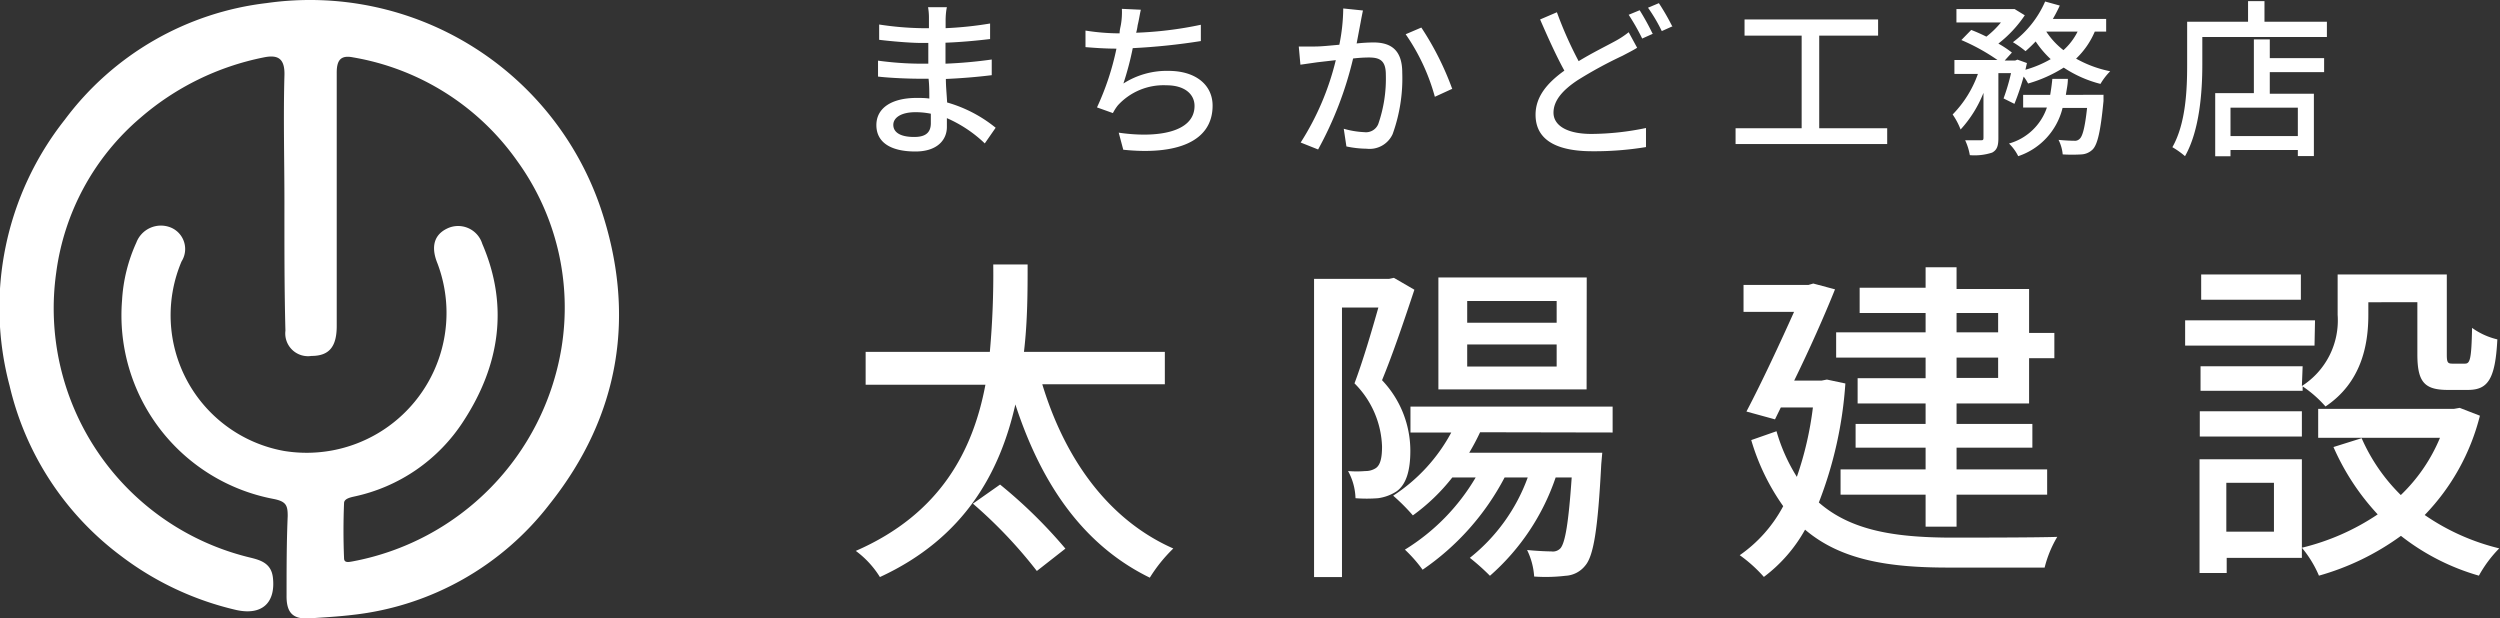 <svg id="レイヤー_1" data-name="レイヤー 1" xmlns="http://www.w3.org/2000/svg" viewBox="0 0 197.86 48.95"><rect x="0" y="0" width="197.86" height="48.95" fill="#333333" stroke="none"/><defs><style>.cls-1{fill:#fff;}</style></defs><path class="cls-1" d="M514.55,302.06c1.78,5.87,5.2,10.72,10.37,13a12.07,12.07,0,0,0-1.86,2.31c-5.28-2.58-8.59-7.43-10.64-13.71-1.21,5.34-4,10.56-10.72,13.66a7.41,7.41,0,0,0-1.91-2.07c6.74-2.94,9.29-8,10.26-13.15h-9.48V299.5h9.83a68.38,68.38,0,0,0,.27-6.92h2.72c0,2.08,0,4.47-.29,6.92h11.15v2.56ZM511.21,310a38.43,38.43,0,0,1,5.17,5.07l-2.26,1.77a36.8,36.8,0,0,0-5.06-5.33Z" transform="translate(-432.06 -271.65)"/><path class="cls-1" d="M544,294.58c-.75,2.26-1.69,5.06-2.56,7.16a8.11,8.11,0,0,1,2.24,5.6c0,1.54-.32,2.67-1.11,3.21a3.55,3.55,0,0,1-1.45.53,11.5,11.5,0,0,1-1.78,0,4.73,4.73,0,0,0-.59-2.15,8,8,0,0,0,1.37,0,1.46,1.46,0,0,0,.84-.24c.38-.27.48-.91.48-1.7a7.39,7.39,0,0,0-2.18-5c.68-1.81,1.38-4.2,1.89-6h-2.88v21.33h-2.21v-23.6H542l.38-.08Zm5.2,11.28a17.83,17.83,0,0,1-.86,1.62h10.53l-.08.91c-.27,5.25-.62,7.3-1.29,8.05a2.13,2.13,0,0,1-1.54.78,13.35,13.35,0,0,1-2.48.06,5.6,5.6,0,0,0-.56-2.1c.83.08,1.59.11,1.91.11a.82.82,0,0,0,.75-.27c.35-.46.62-1.92.87-5.58h-1.27a18.07,18.07,0,0,1-5.2,7.78,17.65,17.65,0,0,0-1.59-1.42,14.4,14.4,0,0,0,4.58-6.36h-1.83a20.2,20.2,0,0,1-6.49,7.3,11.24,11.24,0,0,0-1.4-1.59,16.55,16.55,0,0,0,5.6-5.71H547a15.41,15.41,0,0,1-3.12,3,15.31,15.31,0,0,0-1.56-1.56,13.64,13.64,0,0,0,4.6-5h-3.23v-2.05h16v2.05Zm8.43-3.39H545.9v-8.86h11.74Zm-2.37-7h-7.08v1.72h7.08Zm0,3.44h-7.08v1.75h7.08Z" transform="translate(-432.06 -271.65)"/><path class="cls-1" d="M578.11,302a31.78,31.78,0,0,1-2.1,9.42c2.58,2.26,6.11,2.75,10.31,2.78,1.32,0,6.95,0,8.56-.06a9,9,0,0,0-1,2.43h-7.65c-4.72,0-8.49-.6-11.31-3a11.89,11.89,0,0,1-3.26,3.74,11.22,11.22,0,0,0-1.91-1.72,11,11,0,0,0,3.44-3.88,17.58,17.58,0,0,1-2.53-5.23l2-.7a14.06,14.06,0,0,0,1.61,3.61,26.43,26.43,0,0,0,1.27-5.49H573l-.46.94-2.26-.62c1.27-2.42,2.72-5.55,3.77-7.89h-4V294.2h5.14l.38-.11,1.72.46c-.83,2.07-2,4.71-3.23,7.22h2.18l.41-.08Zm6.35-2.05h-7.08v-2h7.08v-1.53h-5.22v-2h5.22V292.8h2.45v1.72h5.74V298h2v2h-2v3.58h-5.74v1.62h6v1.88h-6v1.72h7.17v2h-7.17v2.53h-2.45v-2.53h-6.73v-2h6.73v-1.72h-5.54v-1.88h5.54v-1.62h-5.38v-2h5.38Zm2.45-2h3.29v-1.53h-3.29Zm3.29,2h-3.29v1.61h3.29Z" transform="translate(-432.06 -271.65)"/><path class="cls-1" d="M615.24,299H605v-2h10.28Zm-1,16.8h-5.95V317h-2.15v-9h8.1Zm0-13.6a6.16,6.16,0,0,0,2.83-5.63v-3.2h8.64v6.33c0,.62.06.73.44.73h1c.4,0,.51-.35.56-2.83a5.65,5.65,0,0,0,2,.91c-.16,3.21-.78,4-2.34,4H625.8c-1.86,0-2.42-.62-2.42-2.82v-4.12H619.5v1c0,2.43-.57,5.36-3.39,7.25a9.33,9.33,0,0,0-1.81-1.59v.35h-8.08v-1.94h8.08Zm-8.08,2h8.08v2h-8.08Zm8-8.83h-7.89v-2h7.89Zm-5.9,14.49v3.87h3.77v-3.87Zm20.07-5.31a17.36,17.36,0,0,1-4.37,7.86,17.73,17.73,0,0,0,5.9,2.64,9.8,9.8,0,0,0-1.61,2.16,18,18,0,0,1-6.17-3.15,20.39,20.39,0,0,1-6.49,3.15,8.81,8.81,0,0,0-1.35-2.21,18.53,18.53,0,0,0,6-2.64,19,19,0,0,1-3.5-5.33l2.23-.7a14.44,14.44,0,0,0,3.1,4.5,13.39,13.39,0,0,0,3.1-4.53h-9.64v-2.29h10.74l.46-.08Z" transform="translate(-432.06 -271.65)"/><path class="cls-1" d="M454.57,287.6c0-3.31-.09-6.62,0-9.93.06-1.43-.54-1.71-1.67-1.47a21.25,21.25,0,0,0-9.71,4.76,19.42,19.42,0,0,0-6.68,12.26,20.28,20.28,0,0,0,14.92,22.45c.9.25,2.08.34,2.23,1.7.22,2-.87,3-2.89,2.56a24,24,0,0,1-9.16-4.3,23.45,23.45,0,0,1-8.79-13.45,24,24,0,0,1,4.37-21.06,23.31,23.31,0,0,1,16-9.23,24.3,24.3,0,0,1,26.39,16.17c2.88,8.49,1.53,16.5-4,23.46a22.83,22.83,0,0,1-15.57,8.79c-1.15.14-2.3.2-3.45.28-1.35.09-1.84-.47-1.82-1.83,0-2.09,0-4.18.09-6.27,0-.83-.11-1.15-1.11-1.35a14.79,14.79,0,0,1-12-15.73,12.75,12.75,0,0,1,1.13-4.56,2.08,2.08,0,0,1,2.71-1.2,1.84,1.84,0,0,1,.87,2.69,10.91,10.91,0,0,0,8.11,15,11.07,11.07,0,0,0,12.14-14.85c-.41-1-.48-2.15.76-2.75a2,2,0,0,1,2.79,1.21c2.13,4.94,1.35,9.66-1.47,14a13.68,13.68,0,0,1-8.68,6c-.3.07-.78.17-.79.51-.06,1.46-.06,2.92,0,4.37,0,.4.39.3.68.25a20.59,20.59,0,0,0,16.52-16.85A19.77,19.77,0,0,0,473,284.4a20,20,0,0,0-13-8.21c-1-.2-1.3.25-1.29,1.26,0,6.67,0,13.33,0,20,0,1.67-.62,2.37-2,2.37a1.8,1.8,0,0,1-2.06-2C454.56,294.41,454.57,291,454.57,287.6Z" transform="translate(-432.06 -271.65)"/><path class="cls-1" d="M506.9,273.17c0,.16,0,.42,0,.71a28.82,28.82,0,0,0,3.52-.37v1.23c-1,.12-2.23.24-3.53.29v1.66a36.31,36.31,0,0,0,3.66-.33v1.24c-1.23.15-2.34.24-3.63.3,0,.61.07,1.25.1,1.86a10.73,10.73,0,0,1,3.84,2L510,283a10.26,10.26,0,0,0-3-2c0,.28,0,.51,0,.7,0,1-.74,1.94-2.49,1.94-2,0-3.09-.75-3.09-2.09s1.19-2.15,3.19-2.15c.34,0,.66,0,1,.05,0-.52,0-1.07-.06-1.57h-.73c-.86,0-2.35-.06-3.27-.17v-1.26a25.65,25.65,0,0,0,3.3.24h.68v-1.64H505c-.89,0-2.49-.14-3.36-.25l0-1.21a24.47,24.47,0,0,0,3.36.29h.58v-.81a4.8,4.8,0,0,0-.07-.85H507C506.94,272.5,506.91,272.8,506.9,273.17Zm-2.49,9.32c.75,0,1.32-.23,1.32-1.09,0-.19,0-.45,0-.75a6.08,6.08,0,0,0-1.22-.12c-1.14,0-1.75.44-1.75,1S503.26,282.49,504.41,282.49Z" transform="translate(-432.06 -271.65)"/><path class="cls-1" d="M522.1,273.64a4.23,4.23,0,0,1-.12.6,29.7,29.7,0,0,0,5.12-.63l0,1.29a50.2,50.2,0,0,1-5.39.56,23.75,23.75,0,0,1-.74,2.8,6.36,6.36,0,0,1,3.58-1c2.14,0,3.48,1.11,3.48,2.75,0,2.87-2.88,3.93-7.07,3.49l-.36-1.35c3,.44,6,0,6-2.12,0-.91-.76-1.63-2.22-1.63a4.9,4.9,0,0,0-3.85,1.59,3.74,3.74,0,0,0-.39.61l-1.26-.45a21.15,21.15,0,0,0,1.54-4.65c-.88,0-1.71-.06-2.45-.12v-1.31a17.41,17.41,0,0,0,2.64.22h.06c0-.28.08-.53.11-.73a5.78,5.78,0,0,0,.07-1.21l1.5.07C522.26,272.81,522.2,273.25,522.1,273.64Z" transform="translate(-432.06 -271.65)"/><path class="cls-1" d="M539.75,273.4c-.08.41-.2,1.06-.32,1.69a12.78,12.78,0,0,1,1.33-.08c1.3,0,2.28.52,2.28,2.39a13,13,0,0,1-.76,4.86,2,2,0,0,1-2.06,1.16,8.08,8.08,0,0,1-1.6-.18l-.21-1.4a7,7,0,0,0,1.63.27,1.05,1.05,0,0,0,1.1-.64,10.91,10.91,0,0,0,.6-3.92c0-1.15-.52-1.35-1.36-1.35a10.78,10.78,0,0,0-1.23.08,28.53,28.53,0,0,1-2.77,7.2l-1.38-.55a21.43,21.43,0,0,0,2.78-6.52l-1.47.17-1.33.19-.13-1.44c.45,0,.84,0,1.3,0s1.15-.07,1.91-.14a15,15,0,0,0,.31-2.87l1.56.16C539.87,272.76,539.8,273.11,539.75,273.4Zm7.2,5.3-1.33.61a16.12,16.12,0,0,0-2.31-4.95l1.24-.53A23.19,23.19,0,0,1,547,278.7Z" transform="translate(-432.06 -271.65)"/><path class="cls-1" d="M557,276.49c1.1-.67,2.19-1.2,2.88-1.58a7,7,0,0,0,1.08-.71l.67,1.23c-.35.22-.72.4-1.15.63a33.49,33.49,0,0,0-3.55,1.93c-1.18.78-1.92,1.61-1.92,2.58s1,1.68,3,1.68a21.56,21.56,0,0,0,4.32-.47v1.51a25.18,25.18,0,0,1-4.25.33c-2.59,0-4.49-.75-4.49-2.89,0-1.42.91-2.51,2.28-3.49-.62-1.12-1.3-2.62-1.92-4.05l1.33-.57A30.48,30.48,0,0,0,557,276.49Zm5.9-2.18-.87.39a17.72,17.72,0,0,0-1.07-1.88l.87-.36A19.22,19.22,0,0,1,562.85,274.31Zm1.55-.59-.87.39a13,13,0,0,0-1.09-1.85l.86-.36A18,18,0,0,1,564.4,273.72Z" transform="translate(-432.06 -271.65)"/><path class="cls-1" d="M581.42,281.8v1.25h-12V281.8h5.23v-7.33h-4.52v-1.28h10.57v1.28h-4.66v7.33Z" transform="translate(-432.06 -271.65)"/><path class="cls-1" d="M597.85,274.15a6.4,6.4,0,0,1-1.48,2.14,9.14,9.14,0,0,0,2.7,1,5,5,0,0,0-.77,1,9.46,9.46,0,0,1-2.91-1.29,10.84,10.84,0,0,1-2.82,1.26,3.46,3.46,0,0,0-.35-.55,20,20,0,0,1-.73,2.16l-.86-.43a16.05,16.05,0,0,0,.59-2h-1v5.14c0,.6-.1.94-.5,1.15a4.51,4.51,0,0,1-1.76.2,4.59,4.59,0,0,0-.37-1.18c.54,0,1.07,0,1.23,0s.22,0,.22-.2V279a9.42,9.42,0,0,1-1.81,2.9,5.66,5.66,0,0,0-.63-1.19,8.75,8.75,0,0,0,2-3.21h-1.86V276.4h3.41a15.84,15.84,0,0,0-2.86-1.58l.78-.8c.37.14.8.33,1.2.53a7.17,7.17,0,0,0,1.15-1.12h-3.52v-1.06h4.4l.21,0,.8.49a9.6,9.6,0,0,1-2.09,2.24,8.25,8.25,0,0,1,1.07.71l-.57.63h.83l.18-.07.75.27-.12.53a8.63,8.63,0,0,0,2-.84,7.82,7.82,0,0,1-1.19-1.4c-.27.29-.54.54-.8.77a7.92,7.92,0,0,0-1-.71,8,8,0,0,0,2.55-3.22l1.16.32a11.86,11.86,0,0,1-.55,1.06h4.22v1Zm.69,5s0,.32,0,.49c-.23,2.4-.47,3.43-.85,3.83a1.36,1.36,0,0,1-.89.4,12.13,12.13,0,0,1-1.49,0,3.16,3.16,0,0,0-.33-1.15c.52.05,1,.07,1.24.07a.52.52,0,0,0,.43-.15c.23-.2.42-.88.59-2.45h-1.94a5.36,5.36,0,0,1-3.51,3.82,3.64,3.64,0,0,0-.73-1,4.43,4.43,0,0,0,3-2.85h-1.88v-1h2.14c.07-.42.13-.83.17-1.27h1.23c0,.44-.1.85-.16,1.27Zm-4.53-5a6.07,6.07,0,0,0,1.36,1.47,4.91,4.91,0,0,0,1.12-1.47Z" transform="translate(-432.06 -271.65)"/><path class="cls-1" d="M616.22,273.37v1.21h-9.86v2.19c0,2.09-.2,5.19-1.37,7.24a6.44,6.44,0,0,0-1-.71c1.08-1.9,1.17-4.61,1.17-6.53v-3.4h4.82v-1.63h1.3v1.63Zm-4.52,2.88H616v1.11H611.7v1.71h3.49V284h-1.27v-.48h-5.33v.5h-1.21v-5h3.06v-4.25h1.26Zm2.22,3.92h-5.33v2.25h5.33Z" transform="translate(-432.06 -271.65)"/></svg>